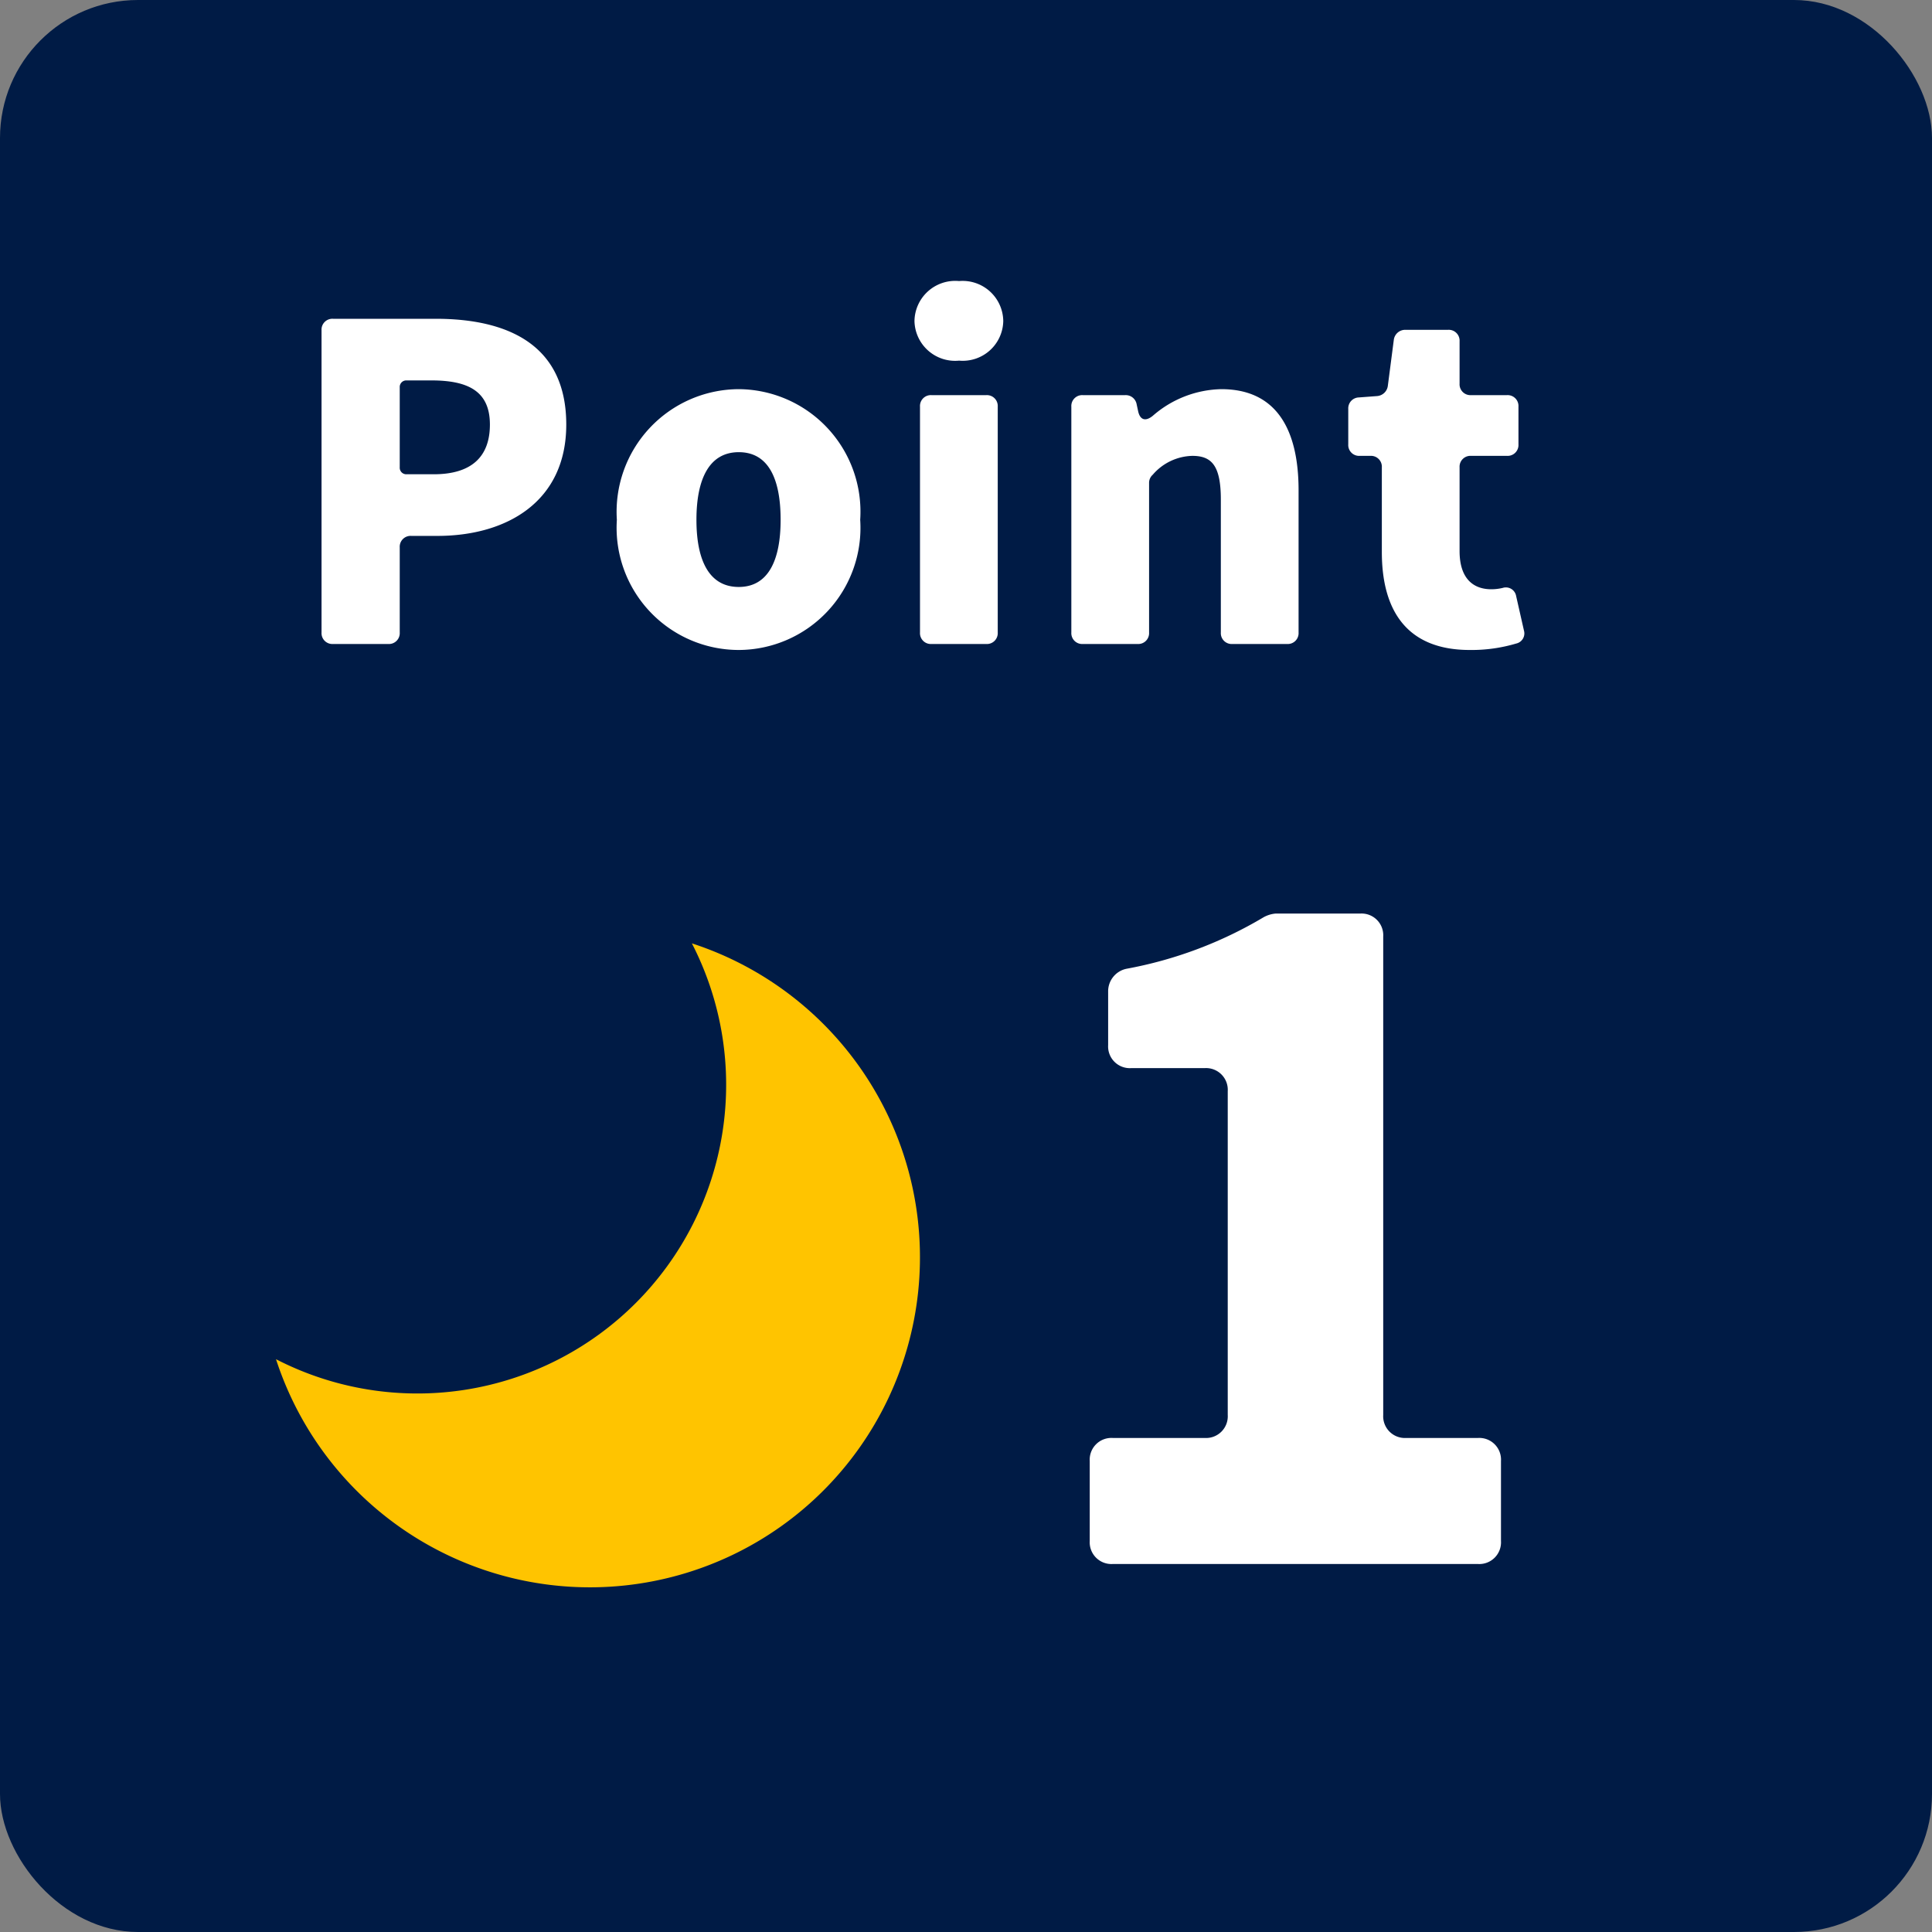 <svg xmlns="http://www.w3.org/2000/svg" width="42" height="42"><rect width="100%" height="100%" fill="#808080" stroke="none"/><defs><clipPath id="a"><path data-name="長方形 18999" fill="#ffc400" d="M0 0h14v14H0z"/></clipPath></defs><g transform="translate(-729 -1456)"><rect data-name="長方形 18998" width="42" height="42" rx="3" transform="translate(729 1456)" fill="#001b45"/><g data-name="グループ 61736" transform="translate(735 1476.508)" clip-path="url(#a)"><path data-name="パス 74291" d="M9.041 0A6.712 6.712 0 0 1 0 9.04 7.175 7.175 0 1 0 9.041 0" fill="#ffc400"/></g><path data-name="パス 76219" d="M736.24 1470h1.2a.236.236 0 0 0 .25-.25v-1.85a.236.236 0 0 1 .25-.25h.57c1.5 0 2.8-.74 2.8-2.42 0-1.75-1.29-2.3-2.84-2.3h-2.23a.236.236 0 0 0-.25.25v6.57a.236.236 0 0 0 .25.25Zm1.45-3.84v-1.74a.142.142 0 0 1 .15-.15h.54c.82 0 1.27.25 1.27.96 0 .69-.39 1.08-1.22 1.08h-.59a.142.142 0 0 1-.15-.15Zm7.37 3.97a2.655 2.655 0 0 0 2.64-2.83 2.664 2.664 0 0 0-2.64-2.84 2.666 2.666 0 0 0-2.65 2.84 2.657 2.657 0 0 0 2.65 2.83Zm0-1.37c-.64 0-.92-.57-.92-1.46s.28-1.47.92-1.47.91.57.91 1.47-.28 1.46-.91 1.46Zm4.79-4.92a.881.881 0 0 0 .96-.86.883.883 0 0 0-.96-.87.886.886 0 0 0-.97.87.884.884 0 0 0 .97.86Zm-.6 6.16h1.19a.236.236 0 0 0 .25-.25v-4.91a.236.236 0 0 0-.25-.25h-1.19a.236.236 0 0 0-.25.25v4.91a.236.236 0 0 0 .25.25Zm3.29 0h1.19a.236.236 0 0 0 .25-.25v-3.25a.234.234 0 0 1 .08-.18 1.171 1.171 0 0 1 .86-.41c.42 0 .62.21.62.95v2.89a.236.236 0 0 0 .25.25h1.19a.236.236 0 0 0 .25-.25v-3.09c0-1.35-.5-2.2-1.68-2.2a2.333 2.333 0 0 0-1.49.58c-.16.13-.28.09-.32-.11l-.03-.14a.241.241 0 0 0-.25-.2h-.92a.236.236 0 0 0-.25.25v4.91a.236.236 0 0 0 .25.25Zm8.41.13a3.4 3.4 0 0 0 1.01-.14.225.225 0 0 0 .17-.28l-.17-.75a.226.226 0 0 0-.29-.18 1.068 1.068 0 0 1-.25.03c-.4 0-.69-.24-.69-.83v-1.82a.236.236 0 0 1 .25-.25h.78a.236.236 0 0 0 .25-.25v-.82a.236.236 0 0 0-.25-.25h-.78a.236.236 0 0 1-.25-.25v-.92a.236.236 0 0 0-.25-.25h-.93a.249.249 0 0 0-.25.22l-.13 1a.255.255 0 0 1-.23.22l-.4.03a.237.237 0 0 0-.23.25v.77a.236.236 0 0 0 .25.25h.23a.236.236 0 0 1 .25.25v1.84c0 1.28.55 2.13 1.91 2.13Z" fill="#fff"/><path data-name="パス 76220" d="M753.19 1490h7.94a.472.472 0 0 0 .5-.5v-1.74a.472.472 0 0 0-.5-.5h-1.56a.472.472 0 0 1-.5-.5v-10.4a.472.472 0 0 0-.5-.5h-1.84a.652.652 0 0 0-.26.08 9 9 0 0 1-2.98 1.12.5.5 0 0 0-.4.5v1.16a.472.472 0 0 0 .5.5h1.6a.472.472 0 0 1 .5.5v7.04a.472.472 0 0 1-.5.5h-2a.472.472 0 0 0-.5.5v1.74a.472.472 0 0 0 .5.5Z" fill="#fff"/></g></svg>